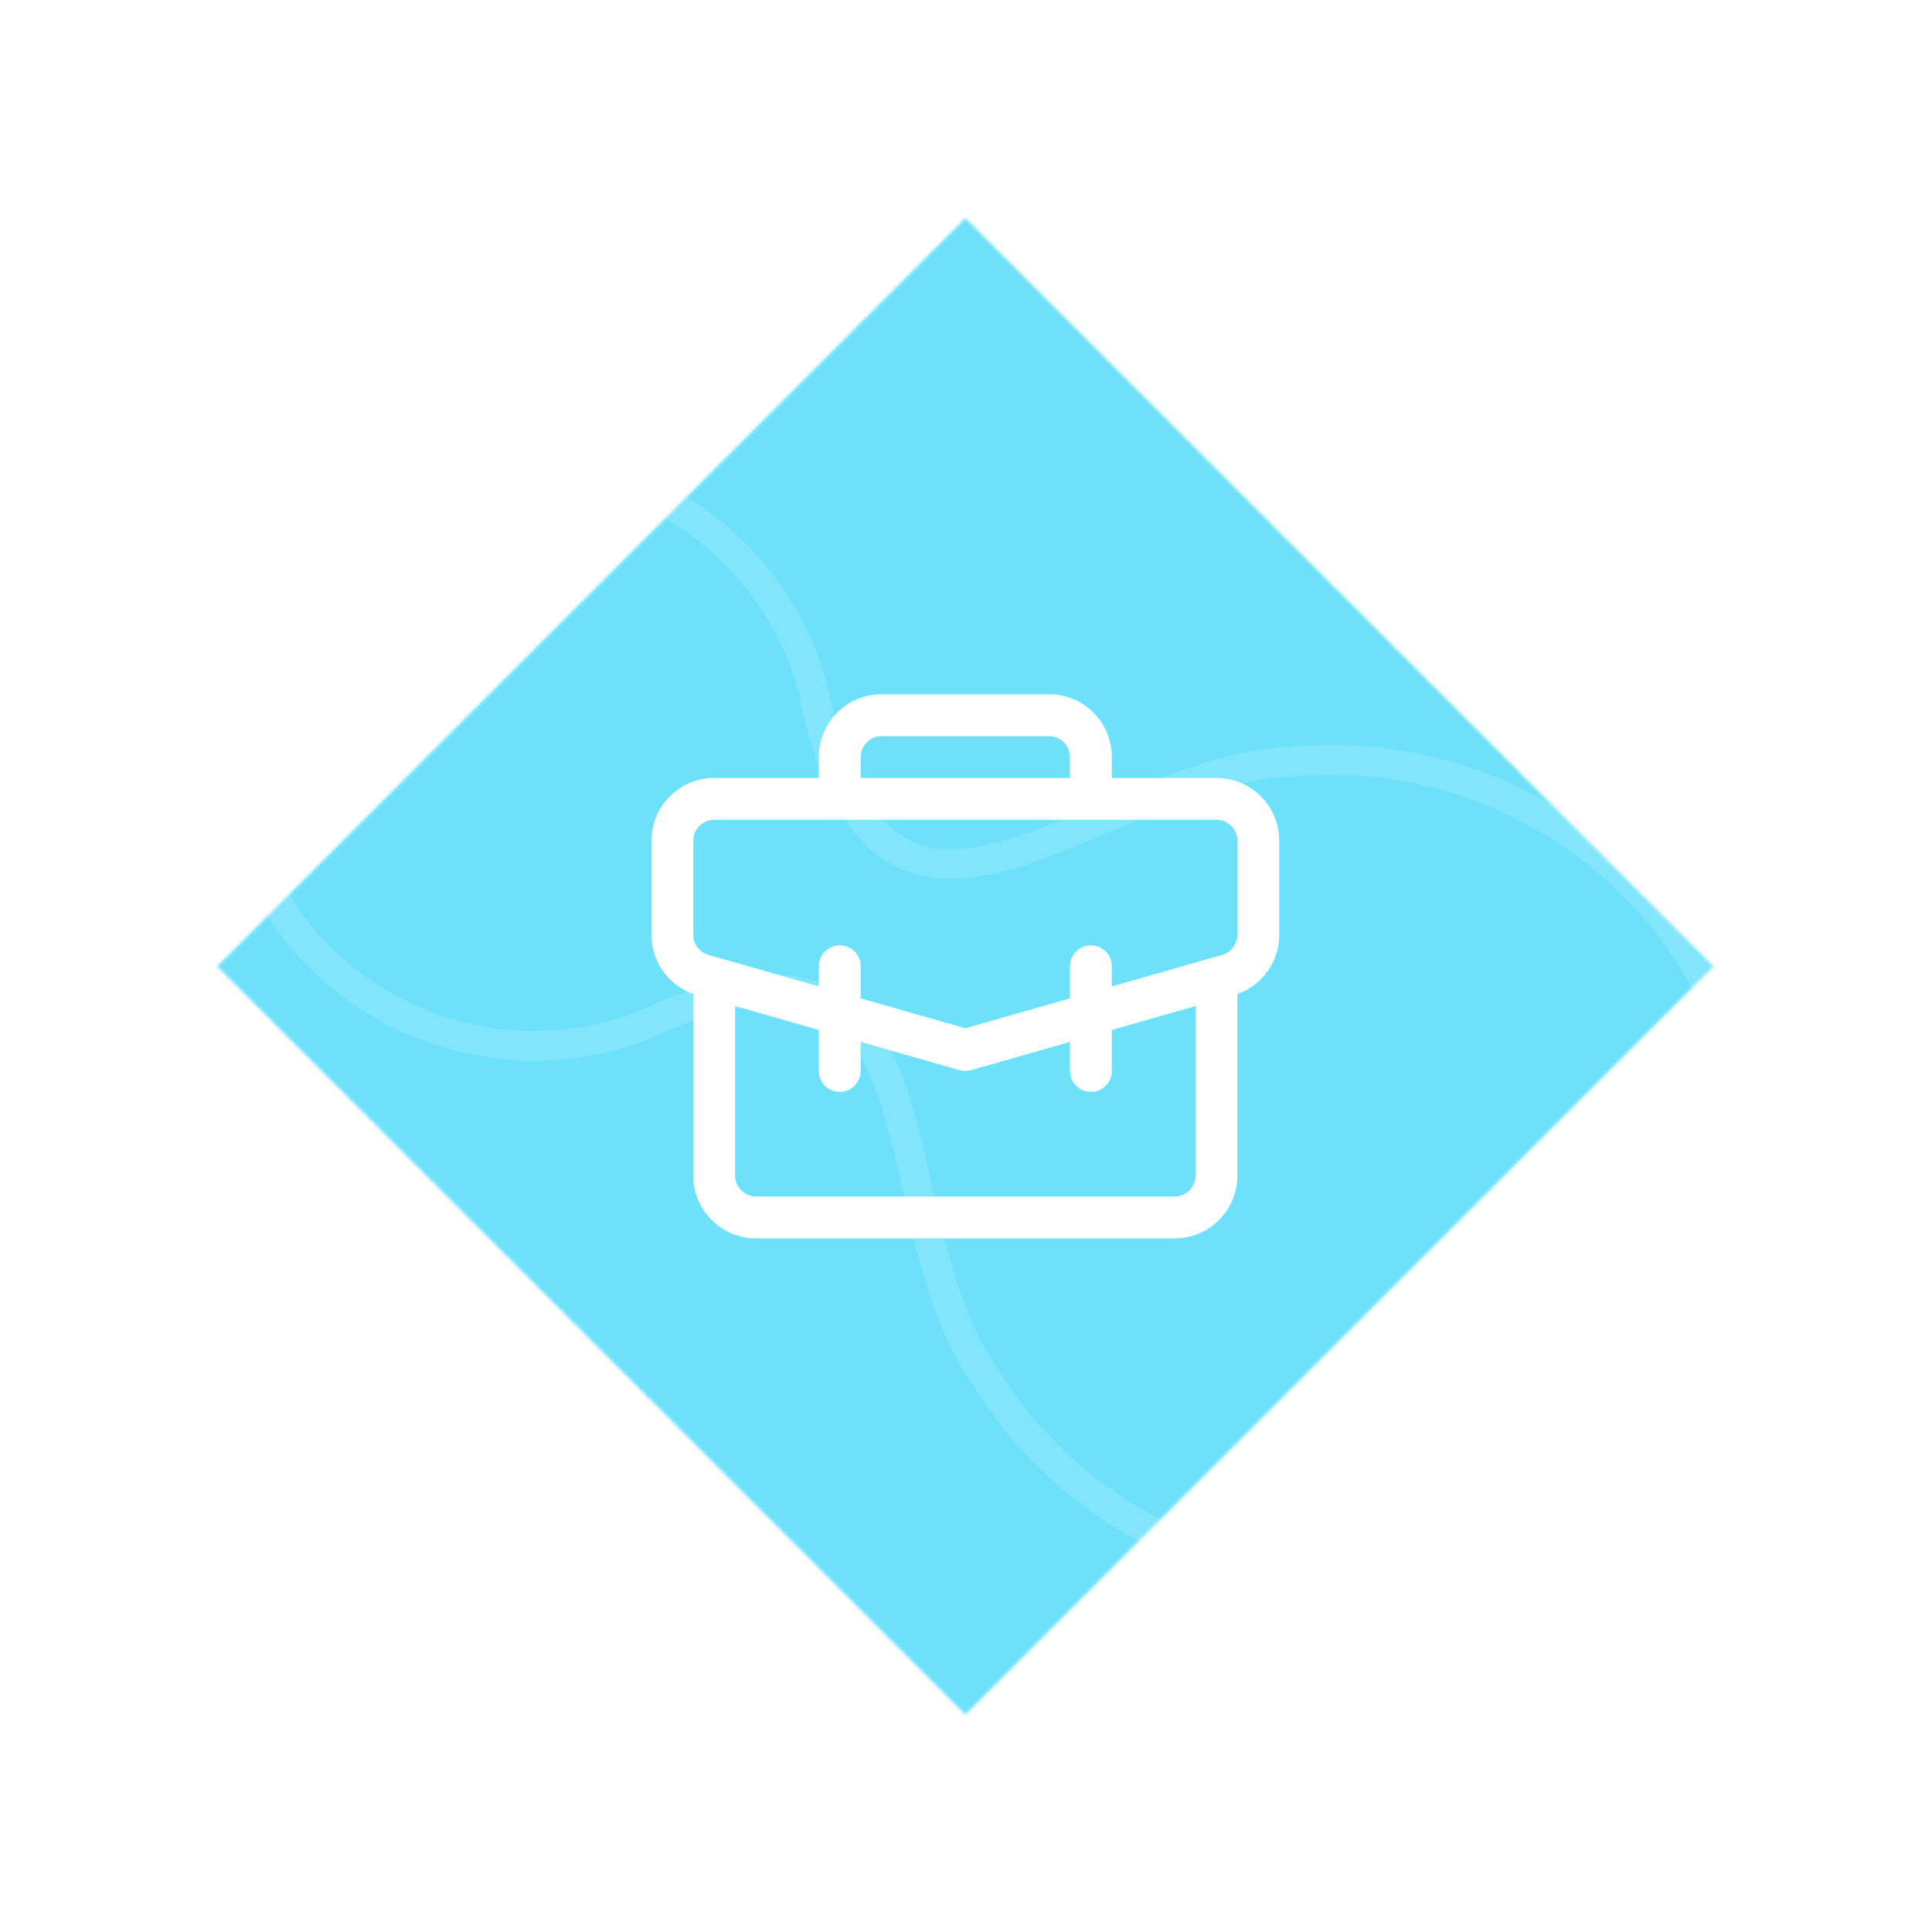 <?xml version="1.0" encoding="UTF-8"?> <svg xmlns="http://www.w3.org/2000/svg" width="652" height="652" viewBox="0 0 652 652" fill="none"> <g filter="url(#filter0_d_11_287)"> <mask id="mask0_11_287" style="mask-type:alpha" maskUnits="userSpaceOnUse" x="73" y="23" width="506" height="506"> <rect x="73.263" y="276.11" width="357.109" height="357.109" transform="rotate(-45 73.263 276.11)" fill="#57BEDB"></rect> </mask> <g mask="url(#mask0_11_287)"> <rect x="-66.609" y="276.11" width="554.917" height="554.917" transform="rotate(-45 -66.609 276.11)" fill="#6EE1FA"></rect> <g filter="url(#filter1_f_11_287)"> <path fill-rule="evenodd" clip-rule="evenodd" d="M92.99 161.57C70.038 206.992 89.097 263.322 135.96 287.23C161.797 300.41 190.688 301.056 215.2 291.323L215.232 291.31L215.265 291.297C216.364 290.878 217.34 290.422 218.455 289.901C219.017 289.638 219.614 289.359 220.28 289.06L220.331 289.037L220.381 289.016C245.913 278.218 264.558 276.422 278.483 282.254C292.517 288.131 300.211 301.1 305.441 315.813C309.11 326.136 311.817 338.127 314.534 350.157C315.662 355.152 316.791 360.154 317.992 365.046C322.175 382.09 327.293 398.266 336.153 411.013L336.246 411.147L336.33 411.287C349.15 432.574 368.148 450.754 392.109 462.975L392.109 462.976C459.351 497.281 540.571 471.941 573.841 406.892C606.729 341.631 579.45 260.937 512.339 226.701C488.377 214.477 462.523 209.775 437.791 211.902L437.628 211.916L437.464 211.92C421.958 212.236 405.882 217.597 389.651 224.227C384.993 226.13 380.288 228.155 375.589 230.177C364.271 235.048 352.989 239.904 342.491 242.999C327.526 247.412 312.521 248.803 299.523 240.89C286.628 233.039 277.122 216.884 270.839 189.859L270.827 189.805L270.815 189.751C270.666 189.037 270.541 188.39 270.423 187.782C270.189 186.571 269.983 185.51 269.675 184.373L269.669 184.349L269.662 184.324C262.988 158.652 245.597 135.695 219.77 122.52C172.91 98.614 116.2 116.283 92.99 161.57ZM84.084 157.022C109.917 106.599 172.759 87.311 224.315 113.612C252.755 128.121 271.958 153.438 279.335 181.785C279.738 183.278 280.058 184.926 280.323 186.292C280.42 186.789 280.509 187.249 280.592 187.65C286.669 213.755 295.3 226.612 304.723 232.348C314.048 238.025 325.547 237.57 339.663 233.408C349.56 230.489 359.944 226.019 370.991 221.263C375.819 219.184 380.774 217.051 385.87 214.97C402.218 208.291 419.685 202.315 437.095 201.925C463.626 199.673 491.294 204.739 516.883 217.793L514.611 222.247L516.883 217.793C588.699 254.43 618.241 341.027 582.764 411.406L582.758 411.419L582.751 411.432C546.862 481.622 459.508 508.587 387.565 471.883C361.975 458.831 341.621 439.398 327.847 416.585C317.93 402.255 312.493 384.596 308.28 367.429C306.967 362.079 305.778 356.812 304.62 351.68C301.97 339.936 299.478 328.895 296.018 319.162C291.084 305.279 284.69 295.695 274.621 291.478C264.45 287.218 248.991 287.783 224.329 298.204C223.955 298.372 223.531 298.57 223.072 298.784C221.815 299.371 220.299 300.078 218.858 300.629C191.723 311.394 159.843 310.64 131.416 296.138C79.863 269.838 58.514 207.606 84.072 157.046L84.078 157.034L84.084 157.022Z" fill="#FAFEFF" fill-opacity="0.15"></path> </g> <path fill-rule="evenodd" clip-rule="evenodd" d="M276.338 212.546H241.024C235.402 212.546 230.014 214.778 226.044 218.754C222.068 222.723 219.836 228.112 219.836 233.734V265.453C219.836 274.478 225.543 282.46 233.961 285.434V346.738C233.961 352.36 236.194 357.748 240.17 361.718C244.139 365.694 249.528 367.926 255.15 367.926H396.404C402.026 367.926 407.414 365.694 411.384 361.718C415.36 357.748 417.592 352.36 417.592 346.738V285.434C426.01 282.46 431.717 274.48 431.717 265.453V233.734C431.717 228.112 429.485 222.724 425.509 218.754C421.54 214.778 416.151 212.546 410.529 212.546H375.216V205.483C375.216 193.781 365.73 184.295 354.028 184.295H297.526C285.824 184.295 276.338 193.781 276.338 205.483V212.546ZM403.467 289.509L375.216 297.582V311.426C375.216 315.324 372.052 318.488 368.153 318.488C364.254 318.488 361.09 315.324 361.09 311.426V301.615L327.719 311.156C326.448 311.515 325.105 311.515 323.834 311.156L290.463 301.615V311.426C290.463 315.324 287.299 318.488 283.4 318.488C279.501 318.488 276.337 315.324 276.337 311.426V297.582L248.086 289.509V346.737C248.086 348.608 248.827 350.41 250.156 351.73C251.477 353.057 253.278 353.8 255.149 353.8H396.403C398.275 353.8 400.077 353.059 401.396 351.73C402.724 350.409 403.466 348.608 403.466 346.737L403.467 289.509ZM410.529 226.671H241.024C239.153 226.671 237.351 227.412 236.031 228.741C234.704 230.062 233.961 231.862 233.961 233.734V265.453C233.961 268.611 236.052 271.379 239.082 272.248L276.338 282.891V276.11C276.338 272.211 279.502 269.047 283.4 269.047C287.299 269.047 290.463 272.211 290.463 276.11V286.923L325.777 297.016L361.09 286.923V276.11C361.09 272.211 364.254 269.047 368.153 269.047C372.052 269.047 375.216 272.211 375.216 276.11V282.891L412.471 272.248C415.501 271.379 417.592 268.611 417.592 265.453V233.734C417.592 231.862 416.851 230.06 415.522 228.741C414.201 227.413 412.401 226.671 410.529 226.671ZM361.09 212.546V205.483C361.09 201.584 357.926 198.42 354.028 198.42H297.526C293.627 198.42 290.463 201.584 290.463 205.483V212.546H361.09Z" fill="white"></path> </g> </g> <defs> <filter id="filter0_d_11_287" x="0.263" y="0.596" width="651.028" height="651.028" filterUnits="userSpaceOnUse" color-interpolation-filters="sRGB"> <feFlood flood-opacity="0" result="BackgroundImageFix"></feFlood> <feColorMatrix in="SourceAlpha" type="matrix" values="0 0 0 0 0 0 0 0 0 0 0 0 0 0 0 0 0 0 127 0" result="hardAlpha"></feColorMatrix> <feOffset dy="50"></feOffset> <feGaussianBlur stdDeviation="36.5"></feGaussianBlur> <feComposite in2="hardAlpha" operator="out"></feComposite> <feColorMatrix type="matrix" values="0 0 0 0 0.442 0 0 0 0 0.877 0 0 0 0 1 0 0 0 0.3 0"></feColorMatrix> <feBlend mode="normal" in2="BackgroundImageFix" result="effect1_dropShadow_11_287"></feBlend> <feBlend mode="normal" in="SourceGraphic" in2="effect1_dropShadow_11_287" result="shape"></feBlend> </filter> <filter id="filter1_f_11_287" x="66.263" y="94.858" width="538.518" height="400.421" filterUnits="userSpaceOnUse" color-interpolation-filters="sRGB"> <feFlood flood-opacity="0" result="BackgroundImageFix"></feFlood> <feBlend mode="normal" in="SourceGraphic" in2="BackgroundImageFix" result="shape"></feBlend> <feGaussianBlur stdDeviation="3.5" result="effect1_foregroundBlur_11_287"></feGaussianBlur> </filter> </defs> </svg> 